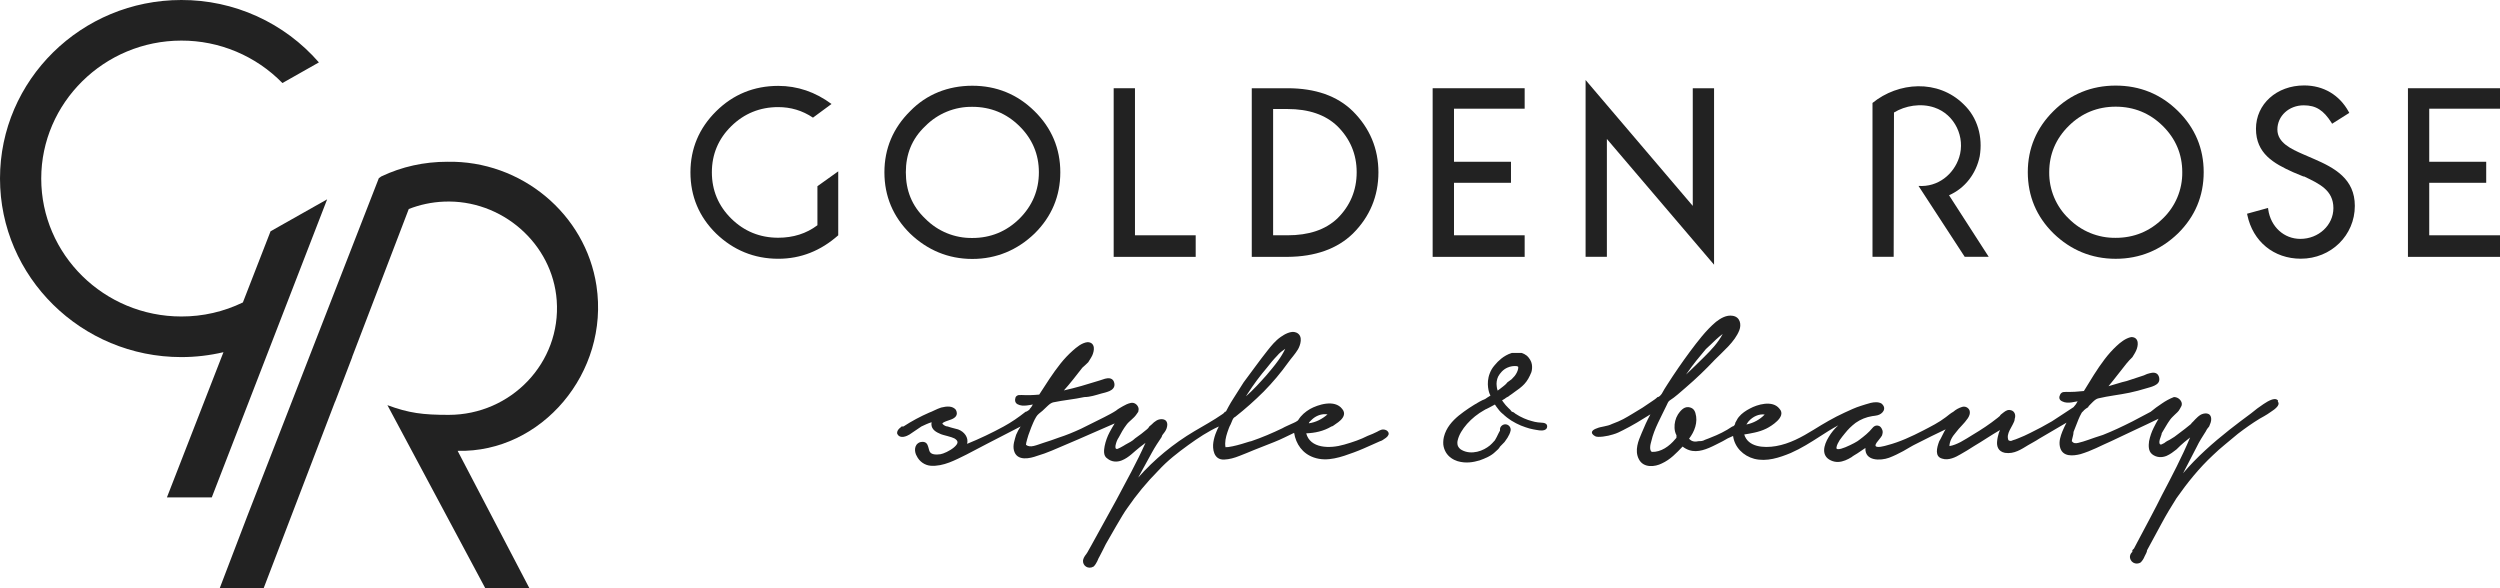 <?xml version="1.0" encoding="UTF-8"?> <svg xmlns="http://www.w3.org/2000/svg" width="170" height="40" viewBox="0 0 170 40" fill="none"><g clip-path="url(#clip0_1_3)"><path d="M84.756 26.9L84.83 26.784C85.234 26.157 85.677 25.557 86.155 25C86.366 24.727 86.595 24.446 86.849 24.187C87 24 87.209 23.846 87.397 23.717C87.261 24.003 87.098 24.274 86.91 24.528C86.664 24.874 86.384 25.202 86.112 25.522C85.686 26 85.23 26.507 84.734 26.944L84.756 26.9ZM89 28.784C89 28.715 89.1 28.646 89.183 28.555C89.468 28.27 89.885 28.11 90.271 28.179C89.911 28.495 89.468 28.724 89 28.784ZM94.308 29.281L94.26 29.255C94.207 29.227 94.149 29.21 94.089 29.206C94.029 29.201 93.969 29.209 93.913 29.229C93.864 29.243 93.817 29.264 93.773 29.289L93.645 29.359C93.448 29.459 93.251 29.545 93 29.639C92.518 29.886 92 30.063 91.412 30.231C90.398 30.53 89.087 30.486 88.823 29.467C89.403 29.445 90 29.324 90.539 29C90.618 29 90.723 28.9 90.833 28.827C90.947 28.754 91.065 28.667 91.166 28.568C91.364 28.374 91.513 28.098 91.272 27.812C90.762 27.134 89.6 27.522 89.082 27.812C88.762 28 88.485 28.235 88.292 28.546C88.262 28.598 88.192 28.646 88.091 28.698C88 28.75 87.88 28.793 87.801 28.832C87.595 28.935 87.406 29 87.2 29.122C86.51 29.454 85.809 29.752 85.085 30C85 30 84.55 30.171 84.111 30.279C83.916 30.33 83.718 30.371 83.518 30.4C83.457 30.409 83.395 30.412 83.334 30.409C83.273 30.08 83.352 29.73 83.461 29.402C83.523 29.22 83.597 29 83.681 28.862C83.725 28.772 83.76 28.663 83.808 28.559C83.852 28.46 83.9 28.387 84 28.343C84.677 27.809 85.322 27.237 85.932 26.628C86.54 26.01 87.099 25.346 87.603 24.641C87.704 24.498 87.818 24.36 87.933 24.217C88.051 24.073 88.159 23.922 88.257 23.764C88.407 23.517 88.665 22.826 88.139 22.61C87.783 22.463 87.309 22.757 87.09 22.912C86.73 23.163 86.458 23.5 86.2 23.824C85.633 24.537 85.107 25.284 84.567 26L83.869 27.1C83.754 27.277 83.646 27.458 83.545 27.643L83.395 27.924C83.369 28 83.335 28 83.29 28C83.238 28.088 83.18 28.123 83.12 28.166C82.505 28.594 81.855 28.944 81.215 29.324C79.787 30.17 78.499 31.232 77.397 32.474L78.341 30.754C78.538 30.396 78.762 30.054 79 29.704C79 29.592 79.144 29.471 79.223 29.341C79.316 29.206 79.369 29.047 79.376 28.883C79.372 28.421 78.885 28.46 78.661 28.585C78.527 28.663 78.406 28.761 78.301 28.875L78.152 29C78.117 29.073 78.065 29.137 78 29.186C77.74 29.407 77.469 29.615 77.187 29.808C77 30 76.766 30.102 76.542 30.228C76.485 30.262 76.327 30.365 76.169 30.443C76.089 30.483 76 30.513 76 30.525C75.966 30.53 75.931 30.53 75.897 30.525C75.844 30.486 75.827 30.375 75.879 30.193C75.928 30 76 29.856 76.064 29.765C76.226 29.454 76.393 29.155 76.604 28.879C76.647 28.819 76.7 28.762 76.757 28.706L76.937 28.542C77.06 28.434 77.191 28.313 77.287 28.166L77.402 28C77.428 27.885 77.442 27.795 77.402 27.695C77.327 27.505 77.134 27.354 76.902 27.397C76.7 27.44 76.52 27.527 76.358 27.622C76.2 27.712 76 27.825 75.888 27.924C75.629 28.093 75.353 28.231 75.076 28.374C74.559 28.642 74 28.901 73.506 29.156C73 29.389 72.536 29.583 72 29.756C71.671 29.882 71.312 30 70.925 30.123C70.719 30.188 70.5 30.279 70.285 30.327C70.087 30.37 69.912 30.365 69.767 30.249C69.767 30.214 69.772 30.167 69.785 30.106C69.811 30 69.868 29.778 69.929 29.592C70.057 29.212 70.219 28.827 70.259 28.741C70.32 28.607 70.381 28.473 70.46 28.348C70.509 28.266 70.572 28.193 70.645 28.132C70.724 28.062 70.807 28 70.89 27.932C71 27.834 71.127 27.7 71.259 27.583C71.386 27.466 71.505 27.384 71.628 27.358C72.321 27.211 73 27.16 73.738 27C74.124 27 74.506 26.87 74.883 26.762L75.138 26.697C75.238 26.667 75.344 26.637 75.441 26.594C75.634 26.507 75.827 26.352 75.778 26.075C75.726 25.768 75.506 25.699 75.291 25.725C75.191 25.734 75.085 25.768 75 25.799L74.734 25.885L73.541 26.244C73.146 26.36 72.746 26.455 72.343 26.55C72.782 26.062 73.176 25.544 73.602 25C73.721 24.904 73.848 24.775 74 24.632C74.085 24.485 74.199 24.334 74.282 24.152C74.344 24 74.401 23.807 74.379 23.63C74.357 23.435 74.229 23.267 73.949 23.267C73.554 23.31 73.194 23.625 72.944 23.846C72.645 24.113 72.369 24.404 72.119 24.718C71.588 25.384 71.127 26.118 70.667 26.831C70.269 26.871 69.868 26.881 69.469 26.861L69.267 26.866C69.226 26.873 69.187 26.889 69.152 26.912C69.117 26.935 69.088 26.965 69.065 27C69 27.177 69 27.376 69.184 27.484C69.385 27.596 69.618 27.596 69.833 27.57C70 27.553 70.105 27.527 70.233 27.505L70.131 27.678C70.091 27.748 70 27.808 70 27.859C69.899 27.92 69.82 28 69.74 28C69.263 28.378 68.775 28.715 68.253 29C67.45 29.437 66.617 29.834 65.765 30.18C65.875 29.748 65.572 29.354 65.151 29.199C65.072 29.169 64.73 29.104 64.441 29C64.296 29 64.181 28.905 64.121 28.853C64.067 28.81 64.081 28.797 64.098 28.775C64.128 28.737 64.203 28.693 64.322 28.65C64.436 28.607 64.572 28.568 64.69 28.52C64.932 28.425 65.19 28.24 65 27.868C64.77 27.583 64.37 27.622 64 27.713C63.708 27.803 63.37 28 63.185 28.058C62.58 28.322 62 28.633 61.435 29H61.308C61.264 29.052 61.22 29.082 61.176 29.117C61.088 29.195 61 29.303 61 29.458C61.08 29.7 61.294 29.726 61.444 29.704C61.601 29.678 61.764 29.601 61.843 29.549C62.115 29.372 62.378 29.186 62.655 29C62.874 28.896 63.102 28.788 63.348 28.71C63.273 29.112 63.55 29.337 63.87 29.471C64 29.549 64.256 29.605 64.445 29.657C64.633 29.709 64.795 29.757 64.901 29.812C65.213 30 65.156 30.175 64.871 30.422C64.585 30.664 64.146 30.858 63.945 30.888C63.651 30.928 63.335 30.923 63.221 30.711C63.194 30.664 63.177 30.594 63.155 30.512L63.12 30.387L63.076 30.267C63 30.085 62.839 30 62.554 30.072C62.114 30.244 62.189 30.767 62.334 31C62.514 31.385 62.883 31.636 63.278 31.67C63.716 31.705 64.142 31.601 64.55 31.45C64.95 31.299 65.34 31.096 65.704 30.918C66.191 30.659 66.687 30.404 67.174 30.149C67.92 29.761 68.674 29.376 69.403 29C69.298 29.151 69.183 29.354 69.096 29.566C69 29.899 68.859 30.266 68.946 30.62C69.14 31.407 70.074 31.165 70.522 31C71.193 30.81 71.847 30.5 72.496 30.227C73.602 29.765 74.69 29.264 75.796 28.793C75.677 29 75.559 29.182 75.458 29.38C75.299 29.679 75.184 29.999 75.116 30.33C75.072 30.577 75 31 75.304 31.182C75.585 31.415 75.949 31.437 76.27 31.312C76.524 31.212 76.735 31.062 76.932 30.897C77.125 30.737 77.305 30.564 77.502 30.413L77.893 30.115C77.305 31.433 76.594 32.712 75.91 34C75.524 34.695 74.594 36.397 74.199 37.106L73.931 37.581L73.861 37.685L73.773 37.801C73.712 37.888 73.669 37.987 73.646 38.091C73.602 38.475 74 38.743 74.37 38.523C74.47 38.423 74.55 38.293 74.611 38.168C74.673 38 74.725 37.922 74.782 37.814C74.914 37.554 75.054 37.296 75.195 37C75.475 36.527 76.318 35 76.652 34.556C77.279 33.642 77.986 32.787 78.766 32C79.381 31.329 80.083 30.785 80.806 30.262C81.469 29.782 82.154 29.328 82.882 29C82.817 29.118 82.76 29.241 82.711 29.367C82.615 29.591 82.547 29.826 82.509 30.067C82.439 30.504 82.518 31.277 83.238 31.251C83.598 31.238 83.948 31.135 84.286 31C84.62 30.88 84.949 30.728 85.265 30.603L86.634 30.063C87.116 29.877 87.573 29.631 88 29.433C88.121 30.197 88.573 30.845 89.341 31.109C89.811 31.273 90.284 31.259 90.741 31.169C91.193 31.083 91.641 30.919 92.066 30.763C92.505 30.603 92.93 30.409 93.356 30.219L93.847 30C93.913 30 94.107 29.877 94.247 29.77C94.32 29.718 94.379 29.648 94.417 29.566C94.457 29.462 94.414 29.363 94.308 29.281Z" fill="#222222"></path><path d="M114.69 25.414L114.747 25.332C115.137 24.77 115.577 24.234 116 23.737C116.252 23.521 116.467 23.288 116.7 23.077C116.844 22.942 117 22.817 117.143 22.709C116.84 23.292 116.357 23.806 115.879 24.277C115.471 24.679 115.067 25.081 114.65 25.47L114.69 25.414ZM118.88 28.68L118.91 28.646C119.187 28.326 119.617 28.131 120 28.188C119.664 28.536 119.228 28.773 118.753 28.866C118.788 28.806 118.832 28.741 118.88 28.68ZM154.886 27.302C154.913 27.289 154.916 27.254 154.899 27.232C154.789 27.094 154.597 27.133 154.452 27.185C154.289 27.245 154.101 27.354 153.921 27.475C153.628 27.669 153.347 27.879 153.078 28.105C152.587 28.473 152.091 28.835 151.608 29.22C150.477 30.115 149.384 31.078 148.449 32.18L149.371 30.4C149.559 30 149.779 29.678 150 29.324C150.05 29.207 150.147 29.082 150.222 29C150.301 28.818 150.367 28.659 150.362 28.49C150.345 28 149.853 28.08 149.634 28.21C149.502 28.291 149.384 28.404 149.279 28.512L149.125 28.676C149.077 28.728 149 28.779 149 28.823C148.717 29.052 148.45 29.268 148.169 29.471C147.97 29.635 147.757 29.781 147.532 29.907C147.475 29.937 147.322 30 147.164 30.132C147.084 30.171 147 30.205 147 30.218C146.965 30.226 146.928 30.227 146.892 30.223C146.835 30.179 146.817 30.071 146.865 29.886C146.914 29.717 147 29.544 147 29.454C147.199 29.134 147.357 28.827 147.563 28.546C147.607 28.486 147.655 28.426 147.713 28.369L147.888 28.196C148 28.08 148.133 28 148.23 27.807L148.34 27.604C148.373 27.516 148.372 27.419 148.335 27.332C148.292 27.233 148.221 27.149 148.13 27.09C148.04 27.031 147.934 26.999 147.826 27C147.524 27.116 147.247 27.272 147 27.444C146.738 27.614 146.487 27.8 146.247 28C145.839 28.21 145.417 28.438 145 28.659C144.325 29 143.65 29.319 143 29.574C142.622 29.695 142.289 29.804 142 29.911C141.779 29.991 141.553 30.059 141.324 30.115C141.122 30.162 141 30.149 140.88 30C140.88 30 140.89 30 140.898 29.894C140.924 29.747 141 29.562 141 29.371C141.152 29 141.297 28.607 141.337 28.516C141.393 28.378 141.458 28.244 141.53 28.114C141.578 28 141.644 28 141.714 27.894C141.794 27.824 141.872 27.76 142 27.686C142 27.635 142.074 27.574 142.135 27.509L142.315 27.328C142.438 27.207 142.557 27.12 142.679 27.09C143.377 26.922 144.097 26.853 144.799 26.706C145.185 26.624 145.567 26.524 145.944 26.407L146.198 26.334C146.299 26.304 146.405 26.269 146.501 26.222C146.69 26.127 146.879 26 146.826 25.69C146.764 25.384 146.546 25.319 146.33 25.349C146.23 25.362 146.124 25.396 146 25.431L145.782 25.526L144.61 25.911C144.202 26 143.79 26.153 143.377 26.261C143.803 25.755 144.189 25.228 144.606 24.714C144.724 24.571 144.851 24.433 145 24.29C145.084 24.143 145.194 24 145.273 23.802C145.334 23.66 145.387 23.452 145.36 23.275C145.334 23.081 145.202 22.916 144.922 22.921C144.527 23 144.172 23.297 143.926 23.526C143.632 23.802 143.362 24.102 143.118 24.424C142.596 25.107 142.153 25.859 141.705 26.589C141.306 26.636 140.902 26.659 140.499 26.649L140.297 26.662C140.254 26.672 140.213 26.692 140.178 26.719C140.143 26.747 140.115 26.782 140.095 26.822C140 27 140 27.185 140.222 27.289C140.424 27.397 140.662 27.393 140.876 27.362C141 27.345 141.148 27.31 141.28 27.289C141.207 27.435 141.113 27.569 141 27.686C140.512 28 140 28.352 139.53 28.65C139.05 28.935 138.555 29.194 138.055 29.44C137.791 29.57 137.524 29.7 137.247 29.803C137.129 29.851 137 29.907 136.87 29.937C136.765 30 136.664 30 136.572 29.933C136.484 29.704 136.545 29.483 136.659 29.25C136.721 29.125 136.795 29 136.861 28.875C136.927 28.745 137.001 28.615 137.001 28.477C137.094 28.227 137 27.894 136.633 27.877C136.462 27.867 136.3 28 136.173 28.101C136.107 28.157 136 28.222 136 28.278C135.927 28.334 135.878 28.382 135.839 28.412C135.308 28.836 134.733 29.216 134.145 29.566C133.895 29.717 133.615 29.903 133.32 30.058C133.066 30.188 132.811 30.296 132.561 30.335C132.57 30 132.746 29.691 133.001 29.402C133.114 29.242 133.263 29.086 133.404 28.935C133.549 28.779 133.689 28.624 133.803 28.455C133.891 28.33 134 28.118 133.926 27.902C133.885 27.806 133.81 27.729 133.714 27.687C133.619 27.644 133.512 27.639 133.413 27.673C133.196 27.74 132.996 27.851 132.825 28C132.649 28.097 132.487 28.235 132.32 28.365C131.85 28.728 131.302 29 130.762 29.281C130 29.674 129.178 30.058 128.34 30.274C128.248 30.3 128.064 30.356 127.88 30.382C127.682 30.408 127.577 30.382 127.546 30.335C127.528 30.309 127.524 30.275 127.55 30.21C127.586 30.133 127.633 30.062 127.69 30L127.884 29.752C127.937 29.682 128 29.596 128 29.518C128.06 29.35 128 29.142 127.84 29C127.7 28.91 127.493 28.892 127.322 29.108C127.072 29.418 126.765 29.661 126.436 29.908C126.344 30 125.896 30.244 125.484 30.413C125.278 30.499 125.098 30.547 125 30.543C124.896 30.538 124.865 30.521 124.883 30.408C124.909 30.253 125 30.088 125.098 29.928C125.208 29.765 125.339 29.613 125.444 29.479C125.69 29.173 125.866 29 126.181 28.754C126.518 28.517 126.906 28.36 127.313 28.296C127.432 28.278 127.555 28.27 127.669 28.239C128 28.162 128.345 27.777 127.941 27.44C127.731 27.32 127.454 27.34 127.208 27.397C127 27.449 126.717 27.544 126.546 27.596C126.156 27.716 125.8 27.889 125.431 28.058C124.694 28.395 124 28.805 123.321 29.228C122.513 29.726 121.693 30.175 120.767 30.335C119.916 30.482 118.863 30.395 118.608 29.545C118.845 29.51 119.078 29.466 119.31 29.415C119.582 29.355 119.85 29.272 120.104 29.147C120.284 29.06 120.614 28.862 120.85 28.628C121.078 28.408 121.28 28.08 121 27.79C120.526 27.185 119.481 27.514 119 27.777C118.722 27.92 118.441 28.105 118.24 28.352C118.187 28.414 118.143 28.482 118.108 28.555L118 28.749C118 28.875 117.897 29 117.8 29C117.34 29.315 116.853 29.553 116.348 29.747C116.23 29.795 116.09 29.855 115.936 29.907C115.791 30 115.633 30 115.484 30C115.212 30.071 115 30 114.857 29.83C115.221 29.358 115.48 28.715 115.287 28.084C115.217 27.851 115.076 27.717 114.817 27.686C114.47 27.647 114.225 28 114.102 28.179C113.931 28.451 113.852 28.789 113.869 29.104C113.879 29.272 113.913 29.441 114 29.596V29.74C114 29.761 114 29.787 113.922 29.856C113.522 30.34 112.948 30.755 112.325 30.729C112.245 30.682 112.206 30.578 112.211 30.427C112.211 30.349 112.224 30.267 112.241 30.189L112.29 30.001C112.39 29.563 112.557 29.156 112.742 28.763C112.926 28.37 113.119 28.001 113.312 27.597C113.347 27.523 113.378 27.45 113.413 27.385C113.44 27.327 113.48 27.277 113.531 27.238C113.909 27.001 114.277 26.655 114.637 26.348C115.325 25.757 115.982 25.129 116.603 24.468C116.888 24.179 117.226 23.872 117.529 23.548C117.836 23.22 118.117 22.857 118.275 22.455C118.419 22.088 118.349 21.561 117.827 21.475C117.397 21.401 117 21.643 116.687 21.885C116 22.464 115.436 23.22 114.914 23.915C114.378 24.639 113.867 25.381 113.382 26.141C113.246 26.348 113.115 26.56 113 26.776C112.926 26.871 112.83 27.001 112.711 27.001C112.588 27.126 112.456 27.203 112.351 27.277C111.917 27.584 111.469 27.873 111.001 28.141C110.781 28.275 110.591 28.387 110.381 28.5C110.171 28.608 109.934 28.716 109.613 28.832C109.284 29.001 108.858 29.001 108.586 29.126C108.459 29.169 108.323 29.234 108.271 29.329C108.209 29.446 108.288 29.563 108.477 29.666C108.657 29.766 109.319 29.662 109.67 29.546C110 29.45 110.1 29.381 110.368 29.251C111 28.936 111.623 28.556 112.228 28.176C112 28.595 111.816 29.001 111.632 29.45C111.522 29.71 111.395 30.001 111.338 30.306C111.281 30.608 111.285 30.924 111.443 31.226C111.763 31.852 112.562 31.74 113 31.516C113.584 31.252 114 30.803 114.418 30.366C115 30.824 115.62 30.707 116.221 30.453C116.533 30.323 116.849 30.146 117.147 30.001C117.37 29.861 117.605 29.742 117.849 29.645C117.95 30.409 118.538 31.001 119.293 31.2C120.135 31.412 121 31.122 121.772 30.803C122.482 30.491 123.128 30.081 123.764 29.671C124.159 29.416 124.554 29.161 125 28.923C124.748 29.152 124.531 29.417 124.356 29.709C124 30.284 123.821 31.001 124.506 31.312C124.843 31.468 125.176 31.425 125.479 31.304C125.624 31.248 125.769 31.17 125.909 31.084C126 31.001 126.173 30.914 126.296 30.833L126.848 30.461C126.796 31.36 127.862 31.343 128.458 31.127C128.788 31.001 129.108 30.846 129.424 30.673C129.736 30.5 130 30.323 130.345 30.159C131 29.817 131.649 29.511 132.302 29.195L132.21 29.346C132.096 29.55 132 29.796 131.868 30.001C131.692 30.466 131.552 31.053 132.07 31.187C132.504 31.334 133 31.079 133.298 30.902C133.614 30.725 133.921 30.539 134.224 30.34C134.804 30.001 135.391 29.593 136 29.243L135.922 29.437C135.87 29.61 135.822 29.796 135.804 30.001C135.769 30.331 135.861 30.699 136.339 30.794C136.655 30.841 136.936 30.781 137.195 30.669C137.323 30.613 137.448 30.55 137.568 30.479L137.918 30.267C138.164 30.12 138.41 30.001 138.656 29.835C139.275 29.465 139.896 29.101 140.521 28.742C140.42 28.936 140.323 29.139 140.24 29.342C140.117 29.658 140 30.001 140.069 30.353C140.214 31.109 141 31.001 141.477 30.88C141.84 30.769 142.195 30.632 142.539 30.47C142.881 30.314 143.219 30.146 143.557 30.001C144.632 29.481 145.703 29.001 146.782 28.474C146.665 28.669 146.557 28.869 146.457 29.074C146.309 29.367 146.201 29.679 146.137 30.001C146.102 30.284 146.071 30.669 146.347 30.889C146.637 31.118 147 31.131 147.322 31.001C147.576 30.889 147.787 30.729 148 30.561C148.169 30.396 148.349 30.215 148.542 30.059L148.928 29.749C148.366 31.088 147.682 32.393 147 33.689C146.65 34.415 145.747 36.095 145.365 36.817L145.11 37.301L145 37.409V37.529C144.91 37.602 144.852 37.708 144.838 37.823C144.803 38.208 145.233 38.467 145.575 38.238C145.681 38.122 145.768 38.001 145.835 37.828C145.9 37.69 146 37.543 146 37.418C146.163 37.115 146.848 35.866 147 35.572C147.304 35.001 147.655 34.428 148 33.879C148.739 32.825 149.55 31.818 150.485 30.949C151 30.444 151.591 30.001 152.183 29.493C152.657 29.13 153.144 28.785 153.653 28.473C153.763 28.409 154.118 28.227 154.426 28.001C154.579 27.908 154.728 27.791 154.834 27.674C154.926 27.571 155 27.427 154.886 27.302Z" fill="#222222"></path><path d="M101.777 26.272C101.744 26.045 101.778 25.814 101.874 25.606C102 25.377 102.204 25.131 102.501 25C102.707 24.907 102.935 24.872 103.16 24.898L103.239 24.945C103.243 25 103.243 25 103.229 25.097C103.199 25.239 103.12 25.407 103 25.563C102.935 25.642 102.865 25.718 102.791 25.788L102.501 26C102.405 26.13 102.308 26.203 102.211 26.28C102.115 26.358 102 26.436 101.914 26.51L101.839 26.561C101.806 26.467 101.785 26.371 101.777 26.272ZM101.352 26.898L101.299 26.933C101.189 27 101.079 27.067 101 27.127L100.799 27.214C100.724 27.248 100.663 27.283 100.602 27.317C100.11 27.594 99.645 27.901 99.202 28.255C98.767 28.613 98.337 29.08 98.184 29.715L98.154 29.879L98.144 30L98.14 30.078L98.144 30.225C98.162 30.407 98.224 30.592 98.316 30.752C98.509 31.081 98.825 31.266 99.106 31.357C99.68 31.53 100.193 31.431 100.619 31.305C101 31.167 101.405 31 101.681 30.722C101.821 30.61 101.94 30.489 102 30.372L102.308 30.057C102.466 29.854 102.576 29.667 102.638 29.529C102.678 29.444 102.707 29.354 102.725 29.262C102.735 29.165 102.707 29.069 102.646 28.992C102.585 28.916 102.497 28.867 102.401 28.855C102.199 28.83 102 29 102 29.184V29.279C101.935 29.379 101.878 29.521 101.782 29.707C101.752 29.758 101.632 30 101.598 30C101.511 30.104 101.415 30.201 101.312 30.29C101.089 30.471 100.795 30.64 100.452 30.718C100.282 30.757 100.097 30.774 99.917 30.757C99.742 30.742 99.572 30.692 99.417 30.61C99.293 30.55 99.194 30.449 99.136 30.324C99.109 30.249 99.097 30.17 99.101 30.091L99.11 30L99.127 29.927C99.207 29.577 99.439 29.188 99.759 28.825C100.092 28.451 100.485 28.136 100.922 27.892C101 27.862 101 27.832 101.08 27.81L101.268 27.715C101.387 27.655 101.505 27.59 101.655 27.507L101.76 27.663C101.874 27.814 102 28 102.19 28.147L102.326 28.267L102.466 28.384C102.563 28.462 102.673 28.527 102.773 28.601L103.098 28.786L103.423 28.938L103.739 29.054C103.835 29.089 103.936 29.11 104 29.136C104.204 29.192 104.331 29.206 104.436 29.227L104.678 29.266C104.893 29.296 105.204 29.262 105.208 29C105.208 28.82 105.055 28.769 104.941 28.752C104.827 28.734 104.687 28.739 104.581 28.722L104.371 28.687C104.302 28.675 104.235 28.657 104.169 28.635C104.085 28.609 104 28.588 103.909 28.557L103.634 28.449L103.348 28.311L103.068 28.147C103 28.082 102.888 28 102.808 28L102.686 27.853L102.576 27.749C102.444 27.625 102.325 27.487 102.221 27.339L102.141 27.222L102.331 27.11C102.444 27 102.558 27 102.673 26.88C102.787 26.803 102.905 26.725 103 26.648L103.318 26.418C103.445 26.319 103.55 26.228 103.655 26.116C103.862 25.896 104 25.636 104.134 25.308C104.186 25.131 104.196 24.945 104.164 24.764C104.134 24.569 104 24.349 103.835 24.194C103.725 24.107 103.601 24.041 103.467 24H102.8C102.515 24.09 102.282 24.232 102.093 24.38C101.918 24.52 101.759 24.68 101.619 24.855C101.486 25.009 101.38 25.186 101.308 25.377C101.163 25.74 101.158 26.082 101.189 26.345C101.22 26.587 101.277 26.773 101.352 26.898Z" fill="#222222"></path><path d="M70.644 11.715C70.644 12.942 70.197 14 69.319 14.873C68.437 15.741 67.362 16.183 66.116 16.183C65.523 16.191 64.934 16.079 64.385 15.854C63.837 15.629 63.339 15.295 62.922 14.873C62 14 61.597 12.942 61.597 11.715C61.597 10.501 62 9.442 62.922 8.574C63.339 8.152 63.836 7.818 64.385 7.593C64.934 7.368 65.523 7.256 66.116 7.264C67.362 7.264 68.437 7.705 69.319 8.574C70.201 9.442 70.644 10.501 70.644 11.714V11.715ZM66.116 5.83C64.476 5.83 63 6.413 61.891 7.558C60.732 8.703 60.14 10.103 60.14 11.715C60.14 13.339 60.728 14.739 61.89 15.884C63.053 17 64.475 17.608 66.116 17.608C67.762 17.608 69.183 17 70.346 15.884C71.509 14.739 72.101 13.339 72.101 11.714C72.101 10.104 71.513 8.704 70.346 7.558C69.183 6.413 67.762 5.83 66.116 5.83Z" fill="#222222"></path><path d="M77.178 6H75.73V17.467H81.307V16H77.178V6Z" fill="#222222"></path><path d="M148.394 11.705C148.402 12.294 148.288 12.879 148.06 13.422C147.832 13.965 147.495 14.456 147.069 14.863C146.187 15.731 145.112 16.173 143.866 16.173C143.273 16.181 142.684 16.069 142.135 15.844C141.587 15.618 141.089 15.285 140.672 14.863C140.246 14.456 139.909 13.965 139.681 13.422C139.453 12.879 139.339 12.294 139.347 11.705C139.347 10.491 139.794 9.432 140.672 8.564C141.549 7.695 142.624 7.254 143.866 7.254C145.112 7.254 146.187 7.695 147.069 8.564C147.947 9.432 148.394 10.487 148.394 11.705ZM143.866 5.82C142.226 5.82 140.799 6.399 139.641 7.548C138.482 8.693 137.89 10.093 137.89 11.705C137.89 13.329 138.478 14.733 139.64 15.874C140.803 17 142.225 17.598 143.866 17.598C145.512 17.598 146.933 17 148.1 15.874C149.263 14.729 149.851 13.329 149.851 11.704C149.851 10.094 149.263 8.694 148.101 7.548C146.933 6.399 145.511 5.82 143.866 5.82Z" fill="#222222"></path><path d="M86.572 7.413H87.546C89 7.413 90.126 7.802 90.934 8.571C91.811 9.435 92.254 10.489 92.254 11.712C92.254 12.939 91.811 14 90.938 14.857C90.122 15.627 89 16 87.546 16H86.572V7.413ZM87.551 6H85.12V17.467H87.55C89.438 17.454 90.93 16.923 92 15.881C93.145 14.741 93.733 13.337 93.733 11.716C93.733 10.109 93.145 8.714 92 7.569C90.934 6.519 89.439 6 87.551 6Z" fill="#222222"></path><path d="M115.108 14L107.82 5.44V17.464H109.268V9.45L116.556 18V6H115.108V14Z" fill="#222222"></path><path d="M97.42 17.467H103.677V16H98.872V12.43H102.747V11H98.872V7.391H103.677V6H97.42V17.467Z" fill="#222222"></path><path d="M163.74 17.467H170V16H165.188V12.43H169.062V11H165.188V7.391H170V6H163.74V17.467Z" fill="#222222"></path><path d="M157.341 10.805L156.582 10.476C155.814 10.135 154.862 9.711 154.862 8.808C154.862 7.884 155.648 7.162 156.652 7.162C157.499 7.162 158 7.504 158.535 8.333L158.583 8.415L159.723 7.694L159.75 7.676L159.71 7.599C159.088 6.462 158 5.81 156.683 5.81C154.814 5.81 153.406 7.076 153.406 8.757C153.406 10.437 154.603 11.111 155.937 11.712L156.631 12H156.683C157.706 12.494 158.671 12.926 158.671 14.153C158.671 15.307 157.666 16.244 156.424 16.244C155.31 16.244 154.41 15.424 154.239 14.244L154.226 14.14L152.8 14.533L152.818 14.62C153.195 16.426 154.621 17.592 156.455 17.592C158.513 17.592 160.128 16 160.128 14C160.132 12.166 158.754 11.414 157.341 10.805Z" fill="#222222"></path><path d="M55.58 15.32C54.835 15.881 53.94 16.166 52.917 16.166C51.676 16.166 50.605 15.73 49.727 14.866C48.85 14 48.407 12.943 48.407 11.716C48.407 10.493 48.85 9.439 49.727 8.579C50.605 7.719 51.676 7.283 52.917 7.283C53.76 7.283 54.55 7.508 55.282 8L56.542 7.071C55.445 6.255 54.225 5.84 52.922 5.84C51.276 5.84 49.855 6.419 48.696 7.568C47.538 8.713 46.95 10.108 46.95 11.72C46.95 13.345 47.538 14.745 48.696 15.881C49.855 17 51.276 17.596 52.922 17.596C54.457 17.596 55.813 17.052 57 16V11.651L55.585 12.662V15.319L55.58 15.32Z" fill="#222222"></path><path d="M132.534 13.277C133.644 12.793 134.39 11.777 134.622 10.62C134.837 9.32 134.482 8 133.526 7.09C131.779 5.37 129.086 5.573 127.33 7V17.463H128.77L128.791 7.651C129.551 7.185 130.616 7 131.533 7.31C132.938 7.777 133.657 9.35 133.223 10.702C132.854 11.851 131.783 12.737 130.458 12.642L133.6 17.463H135.232L132.534 13.277Z" fill="#222222"></path><path d="M40.56 19.432C39.823 14.545 35.435 10.902 30.416 11C28.84 11 27.331 11.33 25.923 12L25.76 12.117L16.827 35.064L14.94 40H17.928L22.785 27.308L22.79 27.313L23.948 24.288L23.944 24.279L27.796 14.213C28.557 13.915 29.362 13.745 30.179 13.711C34.115 13.538 37.577 16.559 37.857 20.43C38.165 24.668 34.751 28.211 30.507 28.211C28.748 28.211 27.805 28.091 26.344 27.551L33 40H36C36 40 31.122 30.657 31.118 30.657C36.822 30.799 41.451 25.338 40.56 19.432Z" fill="#222222"></path><path d="M12.33 24.282C13.3 24.282 14.256 24.169 15.195 23.949L11.351 33.822H14.401L22.246 13.554L18.398 15.727L16.516 20.566C15.213 21.199 13.783 21.525 12.334 21.521C7.077 21.521 2.804 17.313 2.804 12.141C2.804 7 7.077 2.761 12.334 2.761C13.614 2.758 14.882 3.012 16.062 3.508C17.242 4.004 18.311 4.731 19.205 5.647L21.685 4.243C20.521 2.906 19.084 1.835 17.469 1.103C15.855 0.371 14.102 -0.005 12.33 5.13561e-05C5.529 5.13561e-05 0 5.444 0 12.137C0 18.829 5.533 24.282 12.33 24.282Z" fill="#222222"></path></g><defs><clipPath id="clip0_1_3"><rect width="170" height="40" fill="white"></rect></clipPath></defs></svg> 